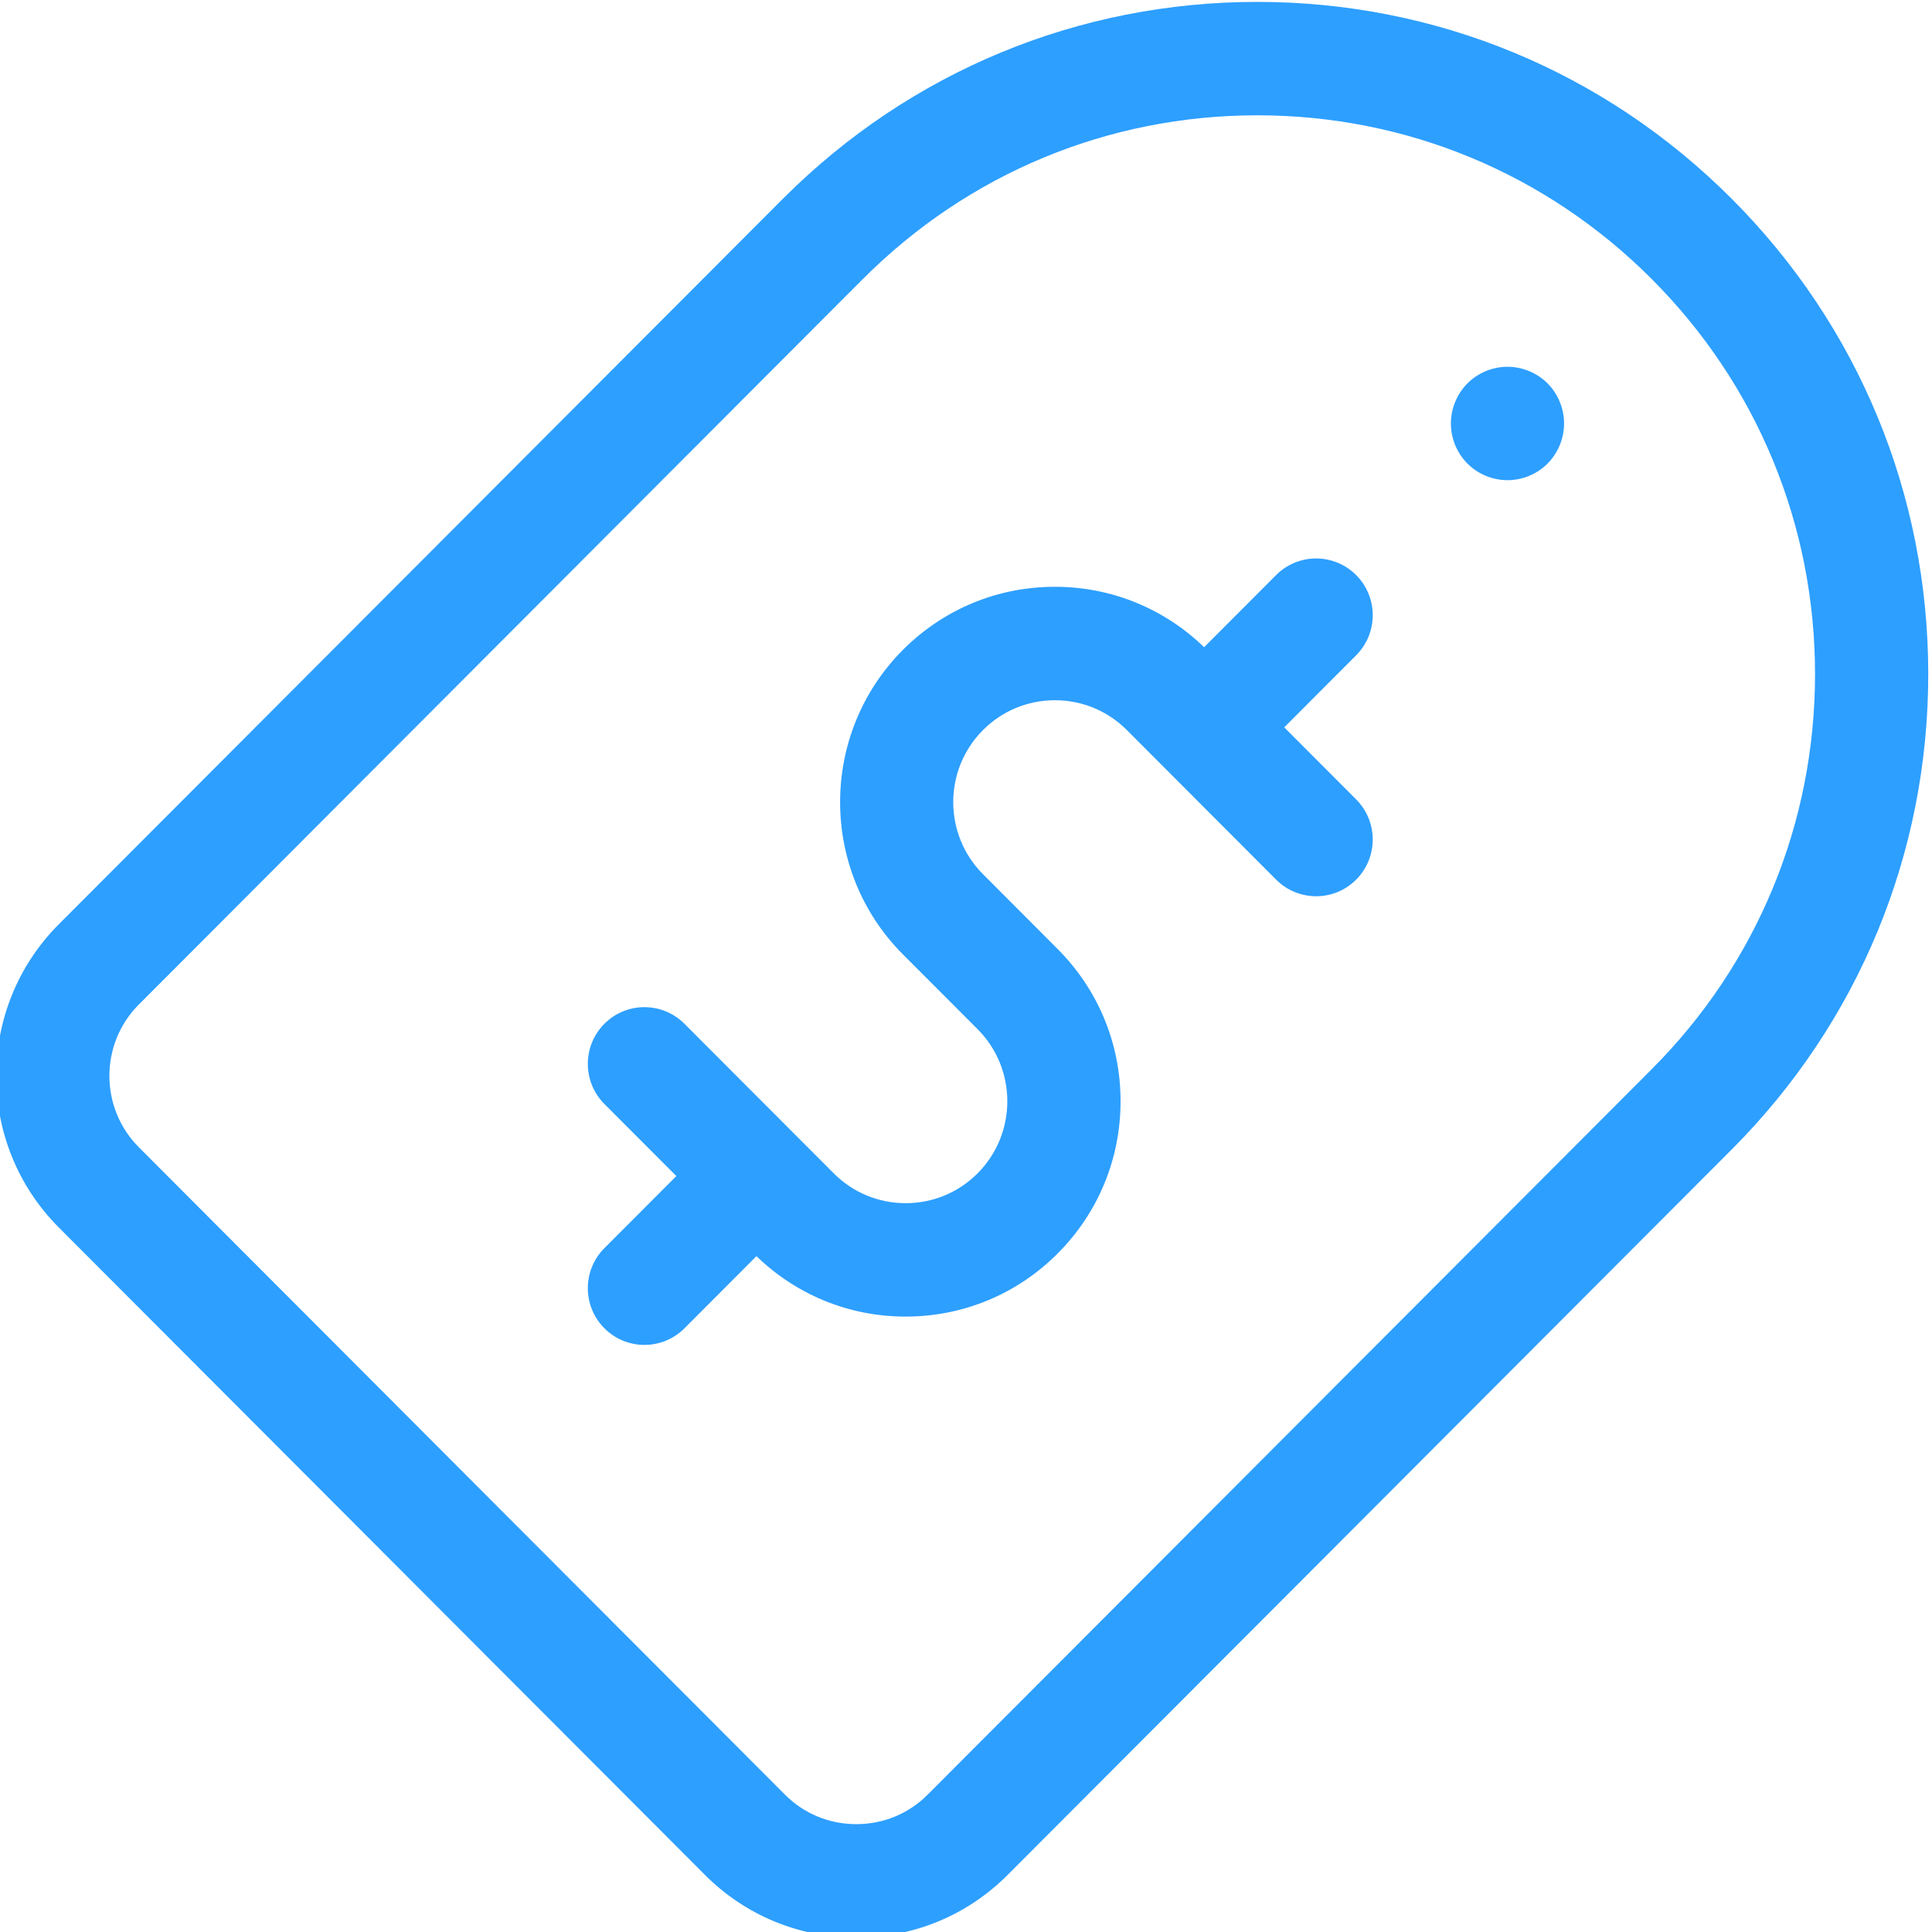 <?xml version="1.0" encoding="UTF-8"?>
<svg xmlns="http://www.w3.org/2000/svg" width="50" height="50" viewBox="0 0 50 50" fill="none">
  <g clip-path="url(#clip0_1273_10)">
    <path d="M33.236 18.824L35.097 16.959C35.669 16.386 35.669 15.456 35.097 14.883C34.525 14.31 33.597 14.31 33.026 14.883L31.163 16.75C30.12 15.742 28.754 15.186 27.301 15.186C25.815 15.186 24.419 15.766 23.368 16.818C21.2 18.992 21.2 22.527 23.368 24.7L25.3 26.635C26.326 27.664 26.326 29.337 25.3 30.366C24.803 30.864 24.142 31.138 23.438 31.138C22.735 31.138 22.074 30.864 21.577 30.366L17.713 26.495C17.141 25.922 16.214 25.922 15.642 26.495C15.07 27.068 15.07 27.997 15.642 28.571L17.504 30.436L15.642 32.301C15.07 32.874 15.07 33.803 15.642 34.376C15.928 34.663 16.303 34.806 16.678 34.806C17.052 34.806 17.427 34.663 17.713 34.377L19.577 32.509C20.619 33.518 21.986 34.073 23.438 34.073C24.924 34.073 26.321 33.494 27.371 32.441C28.422 31.389 29 29.989 29 28.5C29 27.012 28.422 25.612 27.371 24.56L25.44 22.624C24.413 21.596 24.413 19.923 25.44 18.894C25.937 18.396 26.598 18.122 27.301 18.122C28.004 18.122 28.666 18.396 29.163 18.894L30.127 19.86C30.128 19.861 30.128 19.861 30.128 19.862C30.129 19.862 30.129 19.863 30.13 19.863L33.026 22.765C33.598 23.338 34.525 23.338 35.097 22.765C35.669 22.192 35.669 21.262 35.097 20.689L33.236 18.824Z" fill="#2D9FFF"></path>
    <path d="M39.014 9.492C38.628 9.492 38.251 9.649 37.978 9.921C37.705 10.195 37.549 10.573 37.549 10.96C37.549 11.346 37.705 11.725 37.978 11.998C38.251 12.271 38.628 12.427 39.014 12.427C39.399 12.427 39.776 12.271 40.05 11.998C40.322 11.724 40.478 11.346 40.478 10.96C40.478 10.573 40.322 10.195 40.05 9.921C39.777 9.649 39.399 9.492 39.014 9.492Z" fill="#2D9FFF"></path>
    <path d="M44.817 5.145C41.538 1.859 37.177 0.049 32.539 0.049C27.916 0.049 23.569 1.847 20.293 5.113C20.282 5.124 20.272 5.134 20.261 5.144L1.521 23.921C-0.637 26.084 -0.637 29.604 1.521 31.766L18.246 48.524C19.289 49.569 20.679 50.144 22.161 50.144C23.643 50.144 25.033 49.569 26.076 48.524L44.817 29.748C48.096 26.462 49.903 22.093 49.903 17.446C49.903 12.799 48.097 8.43 44.817 5.145ZM42.745 27.672L24.005 46.448C23.515 46.939 22.861 47.209 22.161 47.209C21.462 47.209 20.807 46.939 20.318 46.448L3.593 29.691C2.577 28.672 2.577 27.015 3.593 25.997L22.303 7.249C22.313 7.24 22.323 7.23 22.333 7.22C25.059 4.488 28.684 2.984 32.539 2.984C36.395 2.984 40.019 4.488 42.745 7.22C45.472 9.951 46.973 13.583 46.973 17.446C46.973 21.309 45.472 24.941 42.745 27.672Z" fill="#2D9FFF"></path>
  </g>
  <defs>
    <clipPath id="clip0_1273_10">
      <rect width="50" height="50" fill="white"></rect>
    </clipPath>
  </defs>
</svg>
